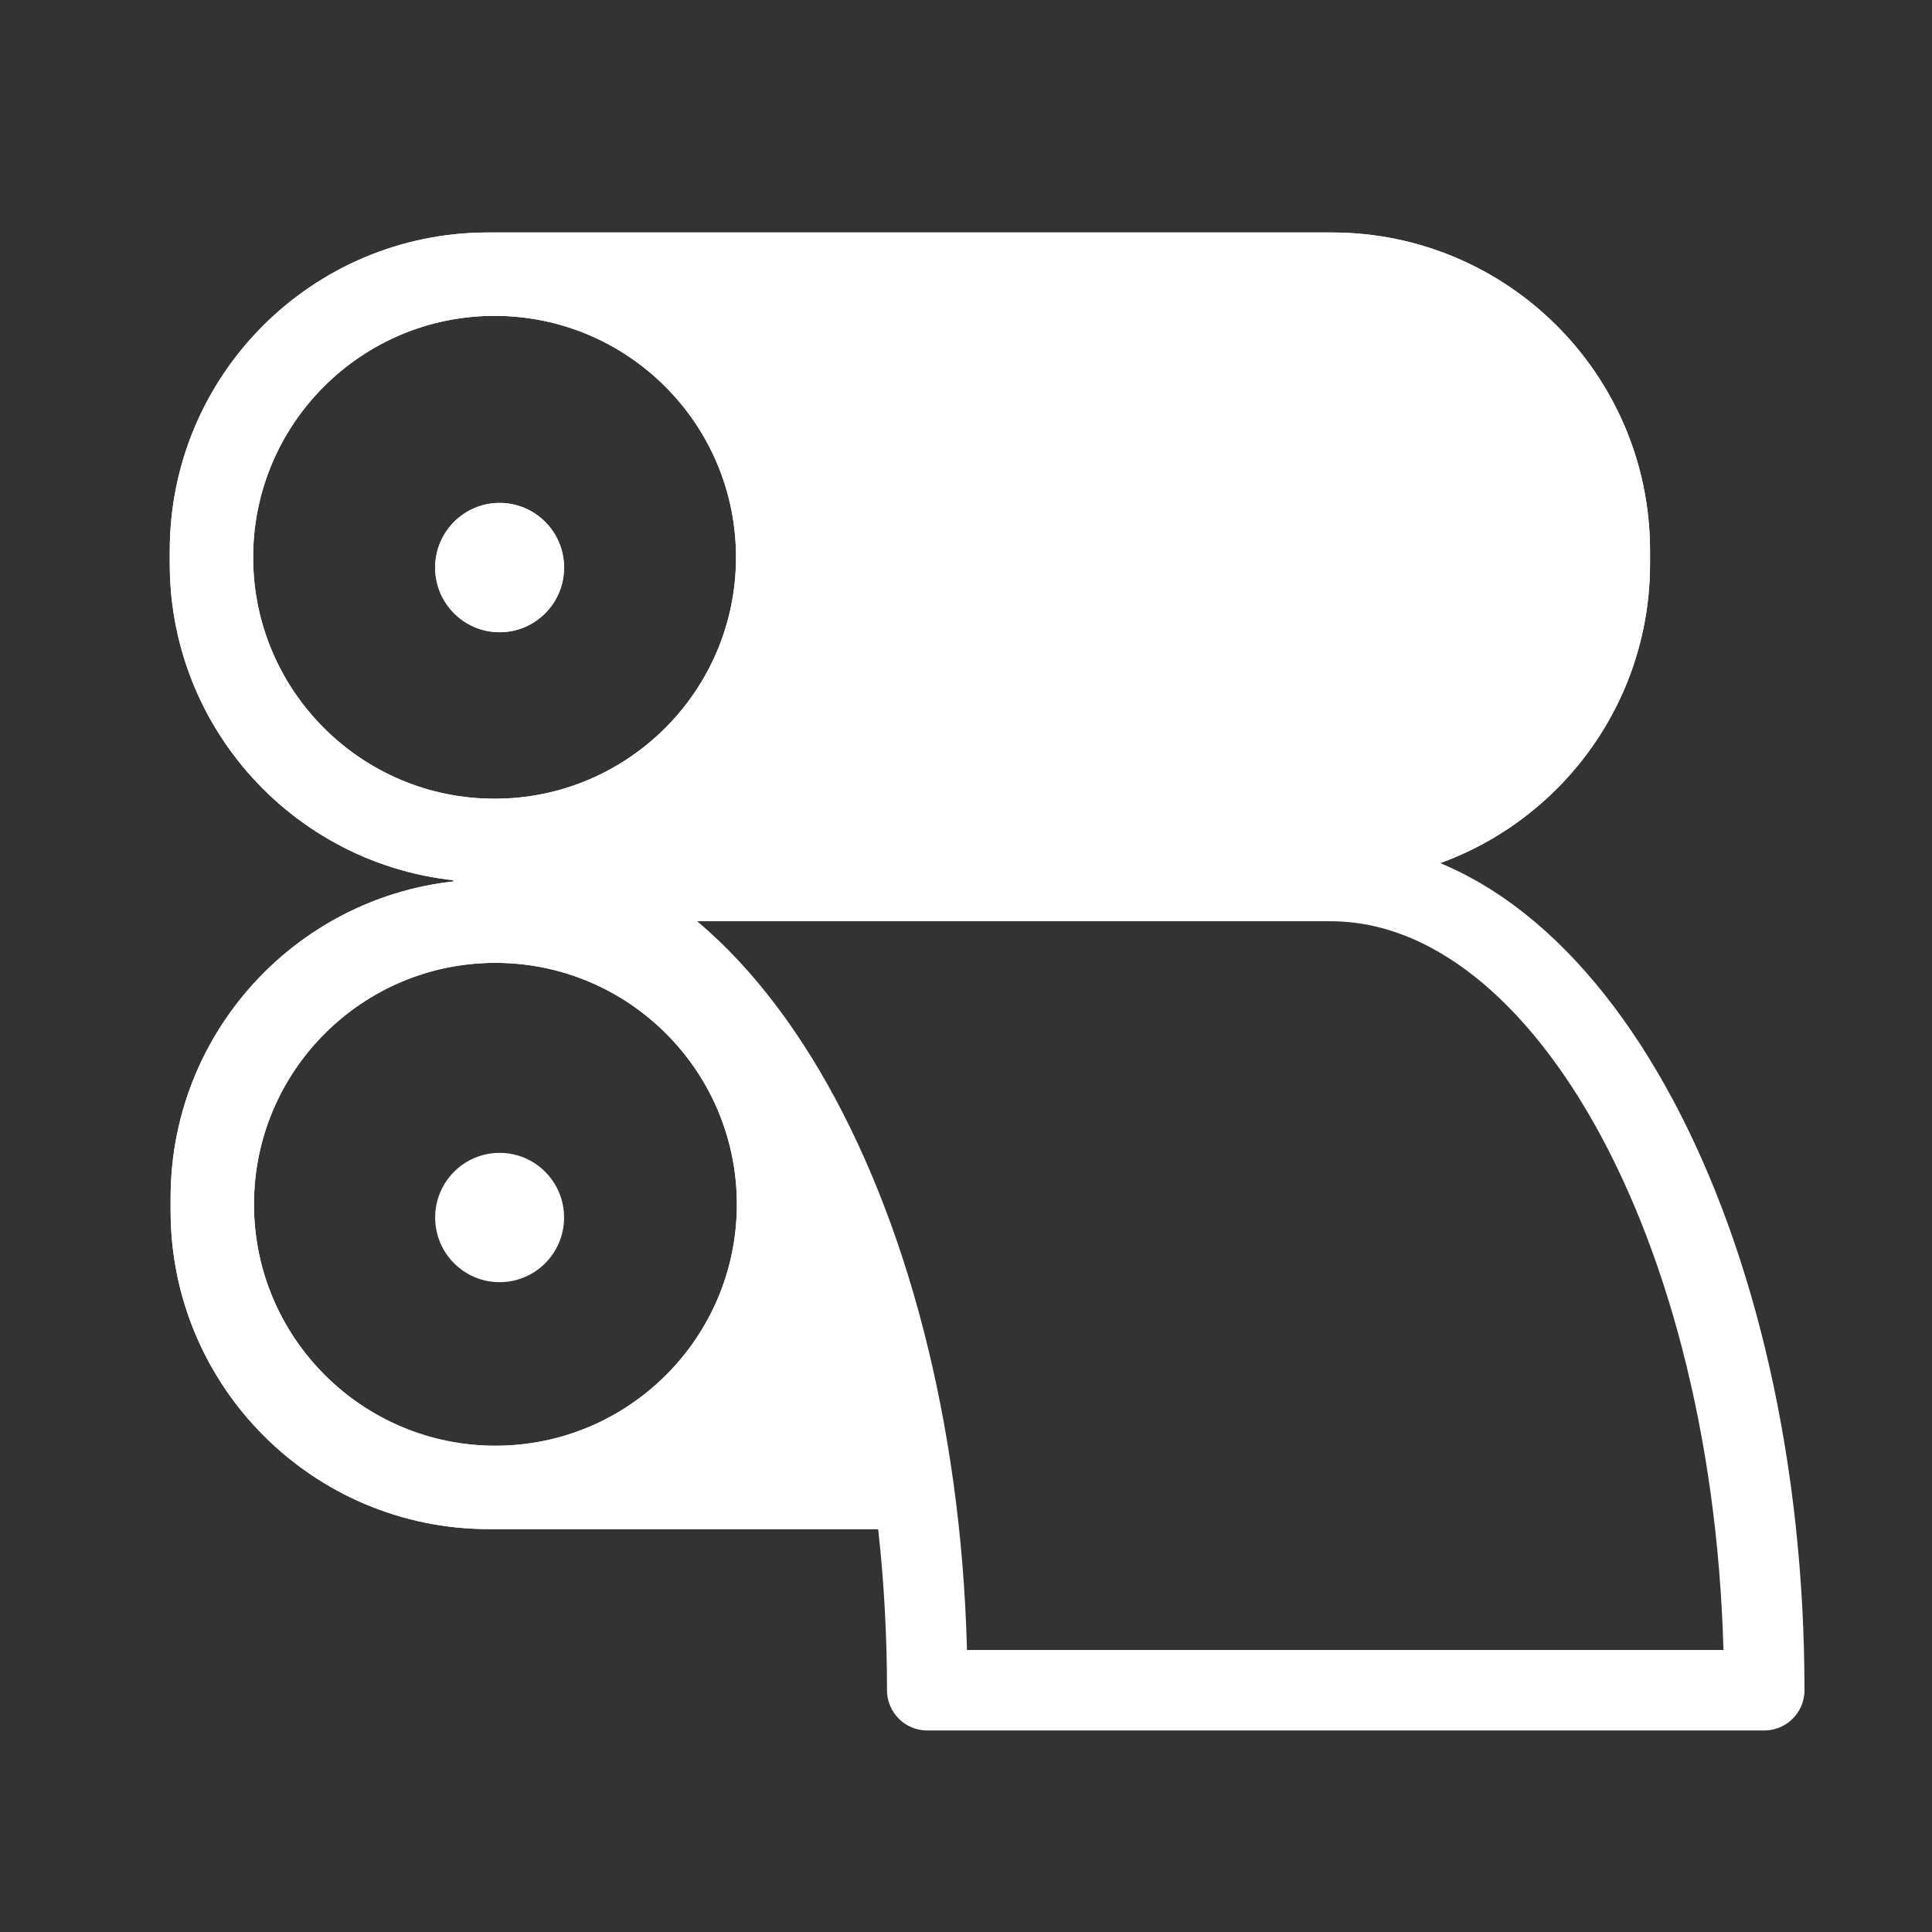 <?xml version="1.0" encoding="UTF-8" standalone="no"?>
<!DOCTYPE svg PUBLIC "-//W3C//DTD SVG 1.1//EN" "http://www.w3.org/Graphics/SVG/1.1/DTD/svg11.dtd">
<svg width="100%" height="100%" viewBox="0 0 60 60" version="1.1" xmlns="http://www.w3.org/2000/svg" xmlns:xlink="http://www.w3.org/1999/xlink" xml:space="preserve" xmlns:serif="http://www.serif.com/" style="fill-rule:evenodd;clip-rule:evenodd;stroke-linecap:round;stroke-linejoin:round;stroke-miterlimit:90;">
    <rect x="0" y="0" width="60" height="60" fill="#333333" stroke="none"/>
    <g transform="matrix(1,0,0,1,-70,-400)">
        <g id="sym_print_w" transform="matrix(1.55,0,0,1.567,-548.477,400)">
            <rect x="399.13" y="0" width="38.721" height="38.299" style="fill:none;"/>
            <g transform="matrix(1,0,0,1,-1.208,1.167)">
                <g transform="matrix(0.645,0,0,0.638,257.155,-153.197)">
                    <path d="M273.071,255.404C273.071,249.941 268.643,245.513 263.18,245.513C255.438,245.513 244.721,245.513 236.979,245.513C231.516,245.513 227.088,249.941 227.088,255.404C227.088,255.537 227.088,255.669 227.088,255.802C227.088,261.264 231.516,265.693 236.979,265.693C244.721,265.693 255.438,265.693 263.18,265.693C268.643,265.693 273.071,261.264 273.071,255.802C273.071,255.669 273.071,255.537 273.071,255.404ZM237.178,248.103C241.317,248.103 244.678,251.464 244.678,255.603C244.678,259.742 241.317,263.103 237.178,263.103C233.039,263.103 229.678,259.742 229.678,255.603C229.678,251.464 233.039,248.103 237.178,248.103Z" style="fill:white;"/>
                    <path d="M263.18,245.513C268.643,245.513 273.071,249.941 273.071,255.404C273.071,255.537 273.071,255.669 273.071,255.802C273.071,261.264 268.643,265.693 263.18,265.693C255.438,265.693 244.721,265.693 236.979,265.693C231.516,265.693 227.088,261.264 227.088,255.802C227.088,255.669 227.088,255.537 227.088,255.404C227.088,249.941 231.516,245.513 236.979,245.513L263.18,245.513ZM263.18,248.013L243.685,248.013C245.823,249.847 247.178,252.568 247.178,255.603C247.178,258.638 245.823,261.359 243.685,263.193L263.18,263.193C267.262,263.193 270.571,259.884 270.571,255.802L270.571,255.404C270.571,251.322 267.262,248.013 263.18,248.013ZM237.178,248.103C241.317,248.103 244.678,251.464 244.678,255.603C244.678,259.742 241.317,263.103 237.178,263.103C233.039,263.103 229.678,259.742 229.678,255.603C229.678,251.464 233.039,248.103 237.178,248.103Z" style="fill:white;"/>
                </g>
                <g transform="matrix(0.128,0,0,0.127,379.784,-22.38)">
                    <circle cx="237.904" cy="255.603" r="10.09" style="fill:white;"/>
                    <path d="M237.904,245.513C243.473,245.513 247.994,250.034 247.994,255.603C247.994,261.172 243.473,265.693 237.904,265.693C232.335,265.693 227.814,261.172 227.814,255.603C227.814,250.034 232.335,245.513 237.904,245.513ZM237.904,258.125C236.512,258.125 235.381,256.995 235.381,255.603C235.381,254.211 236.512,253.08 237.904,253.08C239.296,253.08 240.426,254.211 240.426,255.603C240.426,256.995 239.296,258.125 237.904,258.125Z" style="fill:white;"/>
                </g>
            </g>
            <g transform="matrix(0.645,0,0,0.638,287.569,-256.714)">
                <path d="M188.178,429.693C194.707,429.693 200.158,438.37 201.393,449.873L187.979,449.873C182.516,449.873 178.088,445.445 178.088,439.982C178.088,439.849 178.088,439.717 178.088,439.584C178.088,434.122 182.516,429.693 187.979,429.693L188.178,429.693ZM188.178,432.283C192.317,432.283 195.678,435.644 195.678,439.783C195.678,443.922 192.317,447.283 188.178,447.283C184.039,447.283 180.678,443.922 180.678,439.783C180.678,435.644 184.039,432.283 188.178,432.283ZM214.178,429.693L214.18,429.693C218.821,429.693 222.716,432.89 223.782,437.202C221.337,432.568 217.936,429.693 214.178,429.693Z" style="fill:white;"/>
                <path d="M188.178,429.693C194.707,429.693 200.158,438.37 201.393,449.873L187.979,449.873C182.516,449.873 178.088,445.445 178.088,439.982C178.088,439.849 178.088,439.717 178.088,439.584C178.088,434.122 182.516,429.693 187.979,429.693L188.178,429.693ZM197.551,443.271C196.955,444.872 195.959,446.28 194.685,447.373L198.516,447.373C198.263,445.939 197.94,444.566 197.551,443.271ZM188.178,432.283C192.317,432.283 195.678,435.644 195.678,439.783C195.678,443.922 192.317,447.283 188.178,447.283C184.039,447.283 180.678,443.922 180.678,439.783C180.678,435.644 184.039,432.283 188.178,432.283ZM214.18,429.693C218.821,429.693 222.716,432.89 223.782,437.202C221.337,432.568 217.936,429.693 214.178,429.693L214.18,429.693Z" style="fill:white;"/>
            </g>
            <g id="Ebene-1" serif:id="Ebene 1">
            </g>
            <g id="Ebene-11" serif:id="Ebene 1">
            </g>
            <g transform="matrix(0.128,0,0,0.127,378.576,-8.332)">
                <circle cx="237.904" cy="255.603" r="10.09" style="fill:white;"/>
            </g>
            <g transform="matrix(0.645,0,0,0.638,210.754,-195.412)">
                <path d="M346.685,358.793L320.685,358.793C320.685,344.919 314.646,333.656 307.207,333.656L333.207,333.656C340.646,333.656 346.684,344.919 346.685,358.793Z" style="fill:none;stroke:white;stroke-width:2.5px;"/>
            </g>
        </g>
    </g>
</svg>
